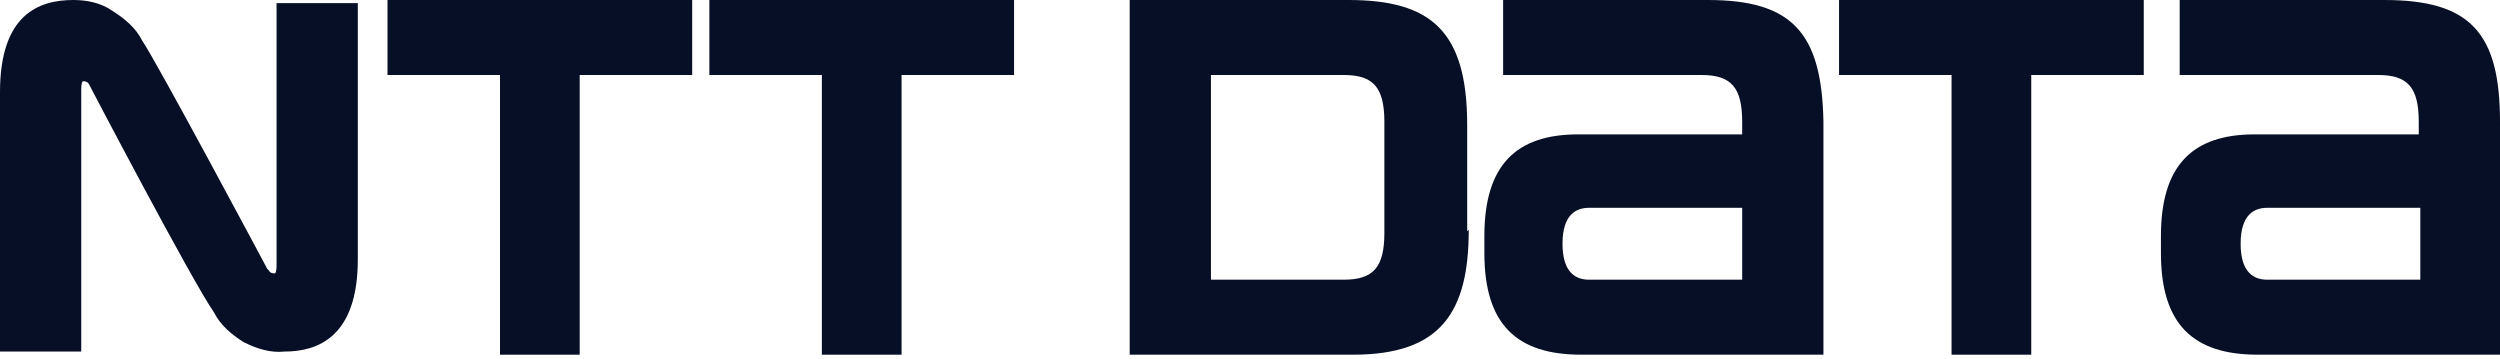 <?xml version="1.0" encoding="UTF-8"?> <svg xmlns="http://www.w3.org/2000/svg" version="1.1" viewBox="0 0 160 23"><defs><style> .cls-1 { fill: #070f26; } </style></defs><g><g id="Layer_1"><path class="cls-1" d="M24.8,0v4.8h7.2v17.9h5.1V4.8h7.2V0h-19.6Z"></path><path class="cls-1" d="M101.7,17.9c-.8,0-1.7-.4-1.7-2.3s.9-2.3,1.7-2.3h9.8v4.6h-9.8ZM109.3,0h-13.1v4.8h12.7c1.9,0,2.6.8,2.6,3v.8h-10.5c-4,0-6,2-6,6.5v1.1c0,4.6,2.1,6.5,6.2,6.5h15.5V7.8C116.6,2.1,114.7,0,109.3,0Z"></path><path class="cls-1" d="M145.1,17.9c-.8,0-1.7-.4-1.7-2.3s.9-2.3,1.7-2.3h9.8v4.6h-9.8ZM152.6,0h-13.1v4.8h12.7c1.9,0,2.6.8,2.6,3v.8h-10.5c-4,0-6,2-6,6.5v1.1c0,4.6,2.1,6.5,6.2,6.5h15.5V7.8C160,2.1,158.1,0,152.6,0"></path><path class="cls-1" d="M45.4,0v4.8h7.2v17.9h5.1V4.8h7.2V0h-19.6Z"></path><path class="cls-1" d="M117.7,0v4.8h7.2v17.9h5.1V4.8h7.2V0h-19.6Z"></path><path class="cls-1" d="M88.6,14.9c0,2.2-.7,3-2.6,3h-8.5V4.8h8.5c1.9,0,2.6.8,2.6,3v7ZM93.9,14.8v-6.8C93.9,2,91.6,0,86.3,0h-14v22.7h14.3c5.6,0,7.4-2.7,7.4-8Z"></path><path class="cls-1" d="M17.1,17.2c-.1-.2-7.1-13.3-8-14.6-.4-.8-1.1-1.4-1.9-1.9C6.5.2,5.6,0,4.7,0,2.5,0,0,.9,0,5.9v16.6h5.2v-13.9c0-1,0-2.5,0-2.8,0-.2,0-.5.1-.6.1,0,.3,0,.4.2.1.2,6.6,12.6,8,14.6.4.8,1.1,1.4,1.9,1.9.8.4,1.7.7,2.6.6,2.1,0,4.7-.9,4.7-5.9V.2h-5.2v13.9c0,1,0,2.5,0,2.8,0,.2,0,.5-.1.6-.1,0-.3,0-.4-.2Z"></path></g></g></svg> 
